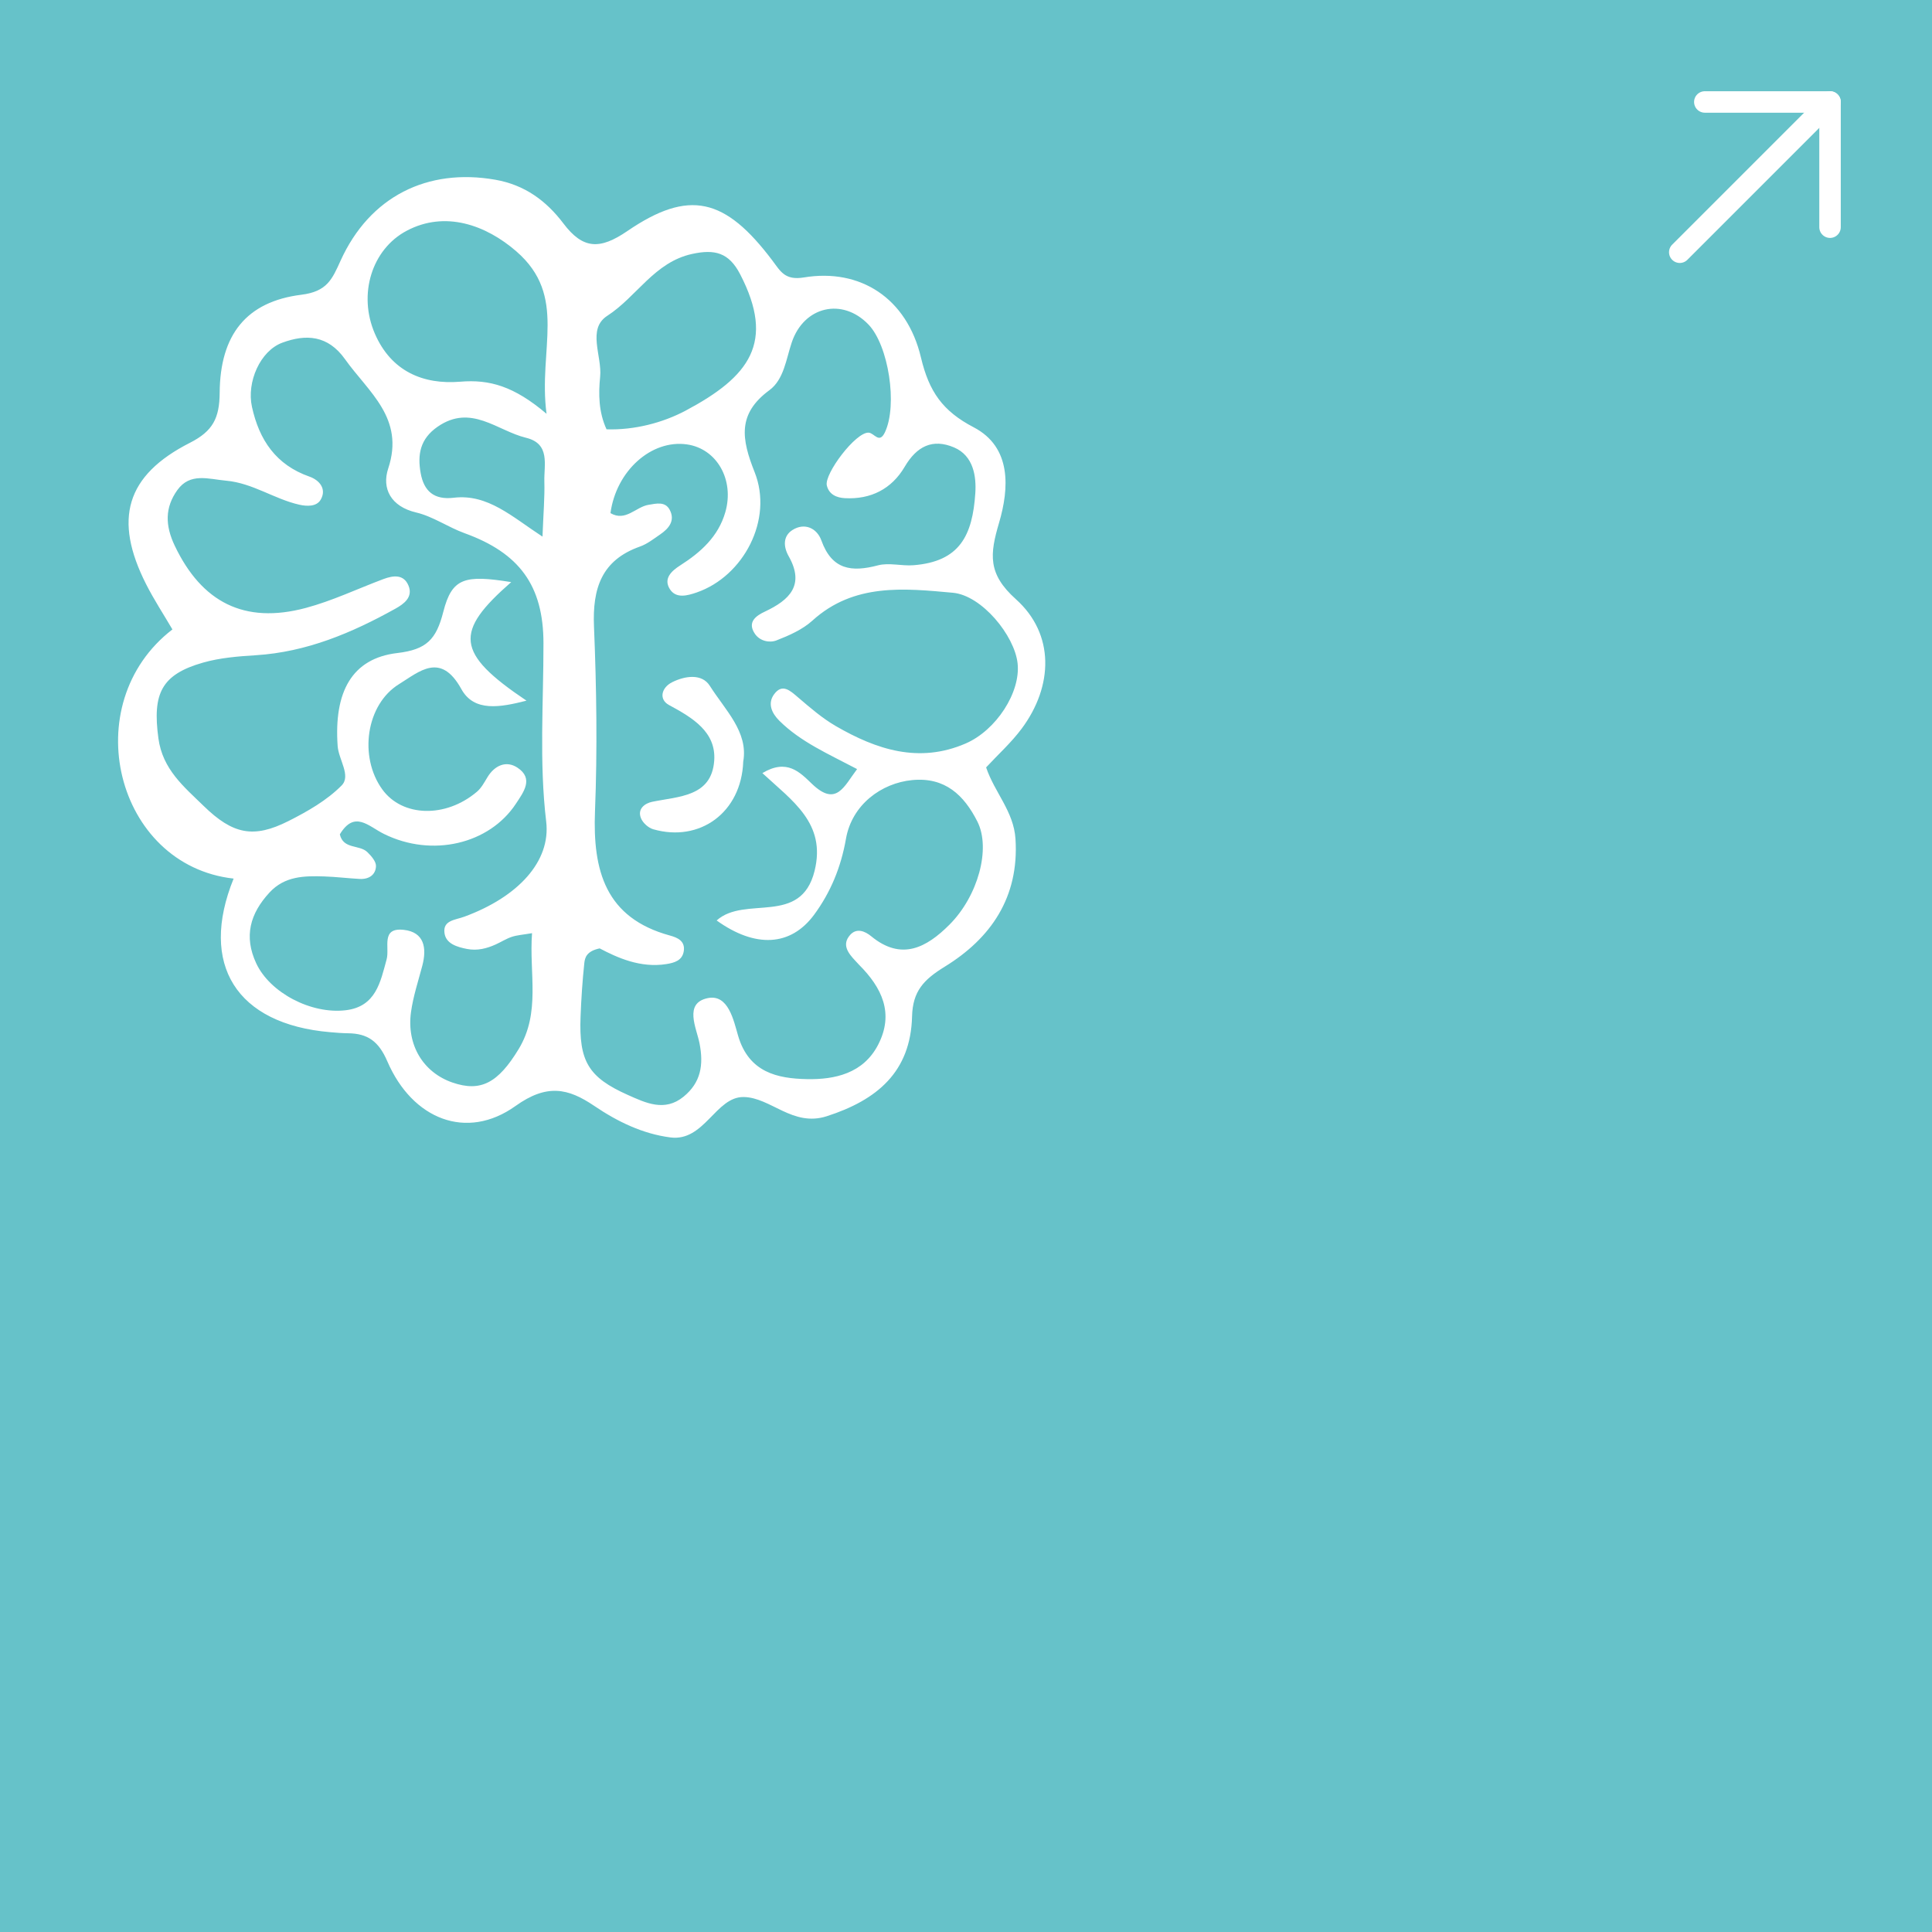 <?xml version="1.0" encoding="UTF-8"?> <svg xmlns="http://www.w3.org/2000/svg" width="360" height="360" viewBox="0 0 360 360" fill="none"> <rect width="360" height="360" fill="#66C2C9"></rect> <path d="M43.532 163.714C21.518 161.255 14.097 131.169 32.127 117.285C30.496 114.499 28.704 111.768 27.235 108.874C21.098 96.779 23.44 88.58 35.399 82.503C39.673 80.33 40.898 77.908 40.933 73.18C41.013 62.363 45.912 56.2 56.167 54.919C60.931 54.323 61.884 52.058 63.455 48.587C68.887 36.59 79.668 31.28 92.293 33.49C97.801 34.453 101.806 37.437 104.979 41.633C108.616 46.447 111.754 46.568 116.894 43.056C128.4 35.197 135.114 36.871 143.894 48.51C145.441 50.562 146.247 52.283 149.798 51.697C160.281 49.963 168.979 55.534 171.608 66.621C173.116 72.977 175.641 76.597 181.433 79.621C188.537 83.329 188.05 91.011 186.158 97.421C184.439 103.249 184.002 106.911 189.29 111.647C196.558 118.154 196.266 127.857 190.378 135.768C188.436 138.377 185.972 140.597 183.749 142.993C185.313 147.652 188.89 151.179 189.221 156.32C189.923 167.225 184.595 174.864 176.052 180.119C172.099 182.55 170.069 184.704 169.95 189.399C169.688 199.742 163.419 204.974 154.061 207.991C147.703 210.039 143.639 204.489 138.566 204.414C133.365 204.338 131.25 212.761 124.924 211.944C119.762 211.278 115.071 209.009 110.746 206.077C105.844 202.753 101.91 201.905 96.056 206.087C86.962 212.586 76.845 208.6 72.17 197.757C70.558 194.014 68.506 192.573 64.839 192.534C63.734 192.522 62.63 192.426 61.528 192.333C44.045 190.845 37.049 179.715 43.532 163.714ZM159.708 143.307C154.338 140.476 149.223 138.266 145.231 134.313C143.78 132.875 143.003 131.088 144.221 129.397C145.75 127.274 147.221 128.677 148.706 129.947C150.947 131.863 153.217 133.833 155.752 135.299C163.325 139.68 171.234 142.301 179.934 138.539C185.626 136.078 190.205 129.006 189.614 123.606C189.047 118.418 182.943 110.94 177.551 110.451C168.466 109.625 159.128 108.619 151.382 115.639C149.534 117.315 147.045 118.411 144.68 119.33C143.393 119.83 141.606 119.465 140.683 118.126C139.145 115.894 140.932 114.709 142.543 113.954C147.141 111.792 149.989 109.013 146.963 103.651C145.91 101.785 145.932 99.852 147.668 98.757C149.945 97.319 152.236 98.436 153.049 100.698C155.023 106.191 158.68 106.642 163.596 105.345C165.655 104.802 168.007 105.496 170.203 105.323C178.833 104.644 181.214 99.793 181.736 91.878C181.939 88.794 181.409 84.917 177.778 83.373C173.766 81.667 170.814 83.163 168.581 86.967C166.15 91.113 162.255 93.094 157.419 92.825C155.947 92.743 154.485 92.19 154.067 90.462C153.55 88.33 159.463 80.453 161.874 80.62C162.913 80.693 163.842 82.778 164.896 80.546C167.287 75.484 165.575 64.374 161.827 60.471C156.97 55.413 149.803 57.056 147.53 63.806C146.47 66.957 146.072 70.713 143.365 72.707C137.379 77.121 138.151 81.783 140.614 87.975C144.132 96.822 138.544 107.376 129.833 110.392C128.067 111.002 125.947 111.59 124.801 109.75C123.594 107.81 125.106 106.4 126.754 105.349C130.573 102.914 133.849 99.981 135.155 95.43C136.886 89.394 133.553 83.589 127.987 82.806C121.36 81.874 114.82 87.737 113.752 95.613C116.572 97.257 118.454 94.461 120.837 94.067C122.321 93.822 123.938 93.409 124.779 94.975C125.858 96.986 124.649 98.461 123.03 99.569C121.816 100.401 120.606 101.361 119.249 101.841C112.087 104.372 110.385 109.633 110.681 116.748C111.157 128.203 111.319 139.702 110.869 151.153C110.431 162.26 112.824 171.047 124.836 174.323C126.259 174.712 127.695 175.344 127.413 177.221C127.147 178.986 125.655 179.405 124.178 179.641C119.312 180.419 114.994 178.432 111.741 176.719C109.276 177.236 108.984 178.462 108.876 179.479C108.525 182.787 108.307 186.114 108.179 189.438C107.859 197.729 109.613 200.739 116.985 204.024C120.32 205.51 123.849 207.229 127.37 204.353C130.592 201.723 131.144 198.449 130.342 194.388C129.779 191.537 127.392 186.944 131.844 185.993C135.737 185.162 136.713 190.208 137.545 193.03C139.554 199.844 144.876 200.968 150.356 201.079C155.525 201.185 160.849 200.037 163.618 194.691C166.667 188.806 164.312 184.022 160.079 179.781C159.818 179.52 159.576 179.239 159.325 178.969C158.019 177.573 156.825 175.999 158.405 174.217C159.586 172.883 161.128 173.462 162.339 174.459C167.984 179.107 172.653 176.559 176.896 172.321C182.253 166.972 184.662 158.114 182.123 153.088C179.645 148.184 176.107 144.769 169.984 145.357C164.221 145.909 158.745 149.951 157.636 156.283C156.704 161.607 154.768 166.276 151.712 170.428C147.333 176.376 140.724 176.674 133.538 171.516C138.836 166.767 149.223 172.604 151.784 162.284C153.99 153.396 147.632 149.23 142.058 144.057C146.652 141.3 149.054 143.913 151.312 146.075C155.841 150.405 157.264 146.538 159.708 143.307ZM95.255 108.468C84.665 117.737 84.808 121.627 98.104 130.559C93.253 131.791 88.355 132.73 85.971 128.407C82.109 121.407 78.139 125.148 74.373 127.466C68.186 131.274 66.832 141.023 71.24 147.103C74.968 152.245 83.052 152.476 88.878 147.522C89.697 146.826 90.247 145.781 90.82 144.836C92.187 142.576 94.352 141.679 96.413 143.037C99.516 145.08 97.529 147.634 96.149 149.737C91.198 157.288 80.511 159.825 71.551 155.394C68.621 153.945 66.073 150.935 63.322 155.467C63.967 158.296 66.977 157.353 68.439 158.768C69.17 159.475 70.081 160.511 70.059 161.376C70.016 163.023 68.718 163.867 67.044 163.778C64.838 163.662 62.639 163.382 60.433 163.311C56.716 163.192 53.061 163.222 50.209 166.317C46.601 170.234 45.397 174.474 47.746 179.507C50.289 184.955 57.923 188.998 64.384 188.248C70.048 187.591 70.887 182.989 72.044 178.754C72.643 176.559 70.9 172.786 75.23 173.263C79.049 173.683 79.566 176.628 78.69 179.95C77.937 182.811 76.992 185.653 76.586 188.568C75.732 194.714 78.865 199.829 84.295 201.71C89.603 203.548 92.833 201.751 96.633 195.501C100.794 188.657 98.569 181.393 99.137 173.884C97.435 174.176 96.365 174.239 95.381 174.563C94.339 174.907 93.391 175.521 92.382 175.978C90.679 176.75 88.932 177.193 87.027 176.825C85.137 176.458 83.08 175.843 82.821 173.843C82.514 171.469 84.806 171.443 86.529 170.809C96.534 167.13 102.662 160.513 101.774 153.084C100.45 141.975 101.281 130.913 101.267 119.828C101.254 109.112 96.774 103.042 86.573 99.355C83.495 98.243 80.678 96.23 77.54 95.492C72.803 94.378 71.11 90.998 72.338 87.298C75.457 77.897 68.66 73.081 64.294 66.937C61.104 62.448 57.029 62.214 52.587 63.862C48.481 65.385 45.935 71.186 46.947 75.806C48.297 81.974 51.411 86.626 57.676 88.816C59.41 89.422 60.955 91.037 59.754 93.111C58.995 94.421 57.209 94.37 55.751 94.039C51.089 92.981 47.081 90.014 42.155 89.571C38.851 89.273 35.403 88.009 33.031 91.338C30.721 94.582 30.75 97.904 32.579 101.725C37.588 112.202 45.507 116.344 56.962 113.286C61.904 111.967 66.601 109.718 71.415 107.912C73.243 107.226 75.206 106.945 76.11 109.103C77.031 111.298 75.204 112.568 73.653 113.431C65.546 117.938 57.12 121.499 47.685 122.092C44.391 122.298 41.017 122.564 37.865 123.459C30.051 125.68 28.386 129.239 29.517 137.583C30.3 143.37 34.27 146.59 37.923 150.154C43.396 155.493 47.259 156.266 53.758 152.987C57.297 151.201 60.916 149.135 63.658 146.359C65.45 144.546 63.095 141.542 62.916 139.01C62.207 128.948 65.548 122.682 74.036 121.683C79.486 121.041 81.292 119.157 82.604 113.997C84.218 107.667 86.597 107.073 95.255 108.468ZM101.839 77.104C100.245 65.013 105.835 55.175 96.201 46.827C90.535 41.916 82.948 39.199 75.773 43.002C69.274 46.449 66.679 54.842 69.847 62.164C72.89 69.199 78.857 71.699 85.77 71.124C91.229 70.672 95.76 71.952 101.839 77.104ZM113.019 79.997C118.24 80.166 123.536 78.76 127.742 76.524C139.656 70.187 144.513 63.821 137.902 51.075C135.809 47.041 133.162 46.401 128.957 47.32C121.92 48.858 118.655 55.296 113.16 58.845C109.34 61.312 112.217 66.355 111.827 70.205C111.505 73.392 111.536 76.772 113.019 79.997ZM101.086 99.992C101.254 95.566 101.516 92.644 101.432 89.733C101.343 86.623 102.6 82.683 98.013 81.571C92.63 80.265 87.777 75.196 81.54 79.515C78.255 81.79 77.773 84.725 78.383 88.148C78.982 91.506 80.866 93.187 84.542 92.748C90.898 91.989 95.407 96.294 101.086 99.992Z" fill="white"></path> <path d="M138.492 141.901C138.147 151.421 130.383 157.009 121.713 154.518C120.818 154.261 119.808 153.353 119.449 152.496C118.698 150.707 120.19 149.68 121.521 149.404C126.482 148.381 132.604 148.48 133.084 141.724C133.464 136.385 129.046 133.735 124.68 131.385C122.699 130.319 123.246 128.115 125.253 127.116C127.647 125.926 130.789 125.457 132.271 127.803C135.117 132.31 139.464 136.374 138.492 141.901Z" fill="white"></path> <path d="M341 19L313 47" stroke="white" stroke-width="4" stroke-linecap="round" stroke-linejoin="round"></path> <path d="M341 42.333L341 19L317.667 19" stroke="white" stroke-width="4" stroke-linecap="round" stroke-linejoin="round"></path> </svg> 